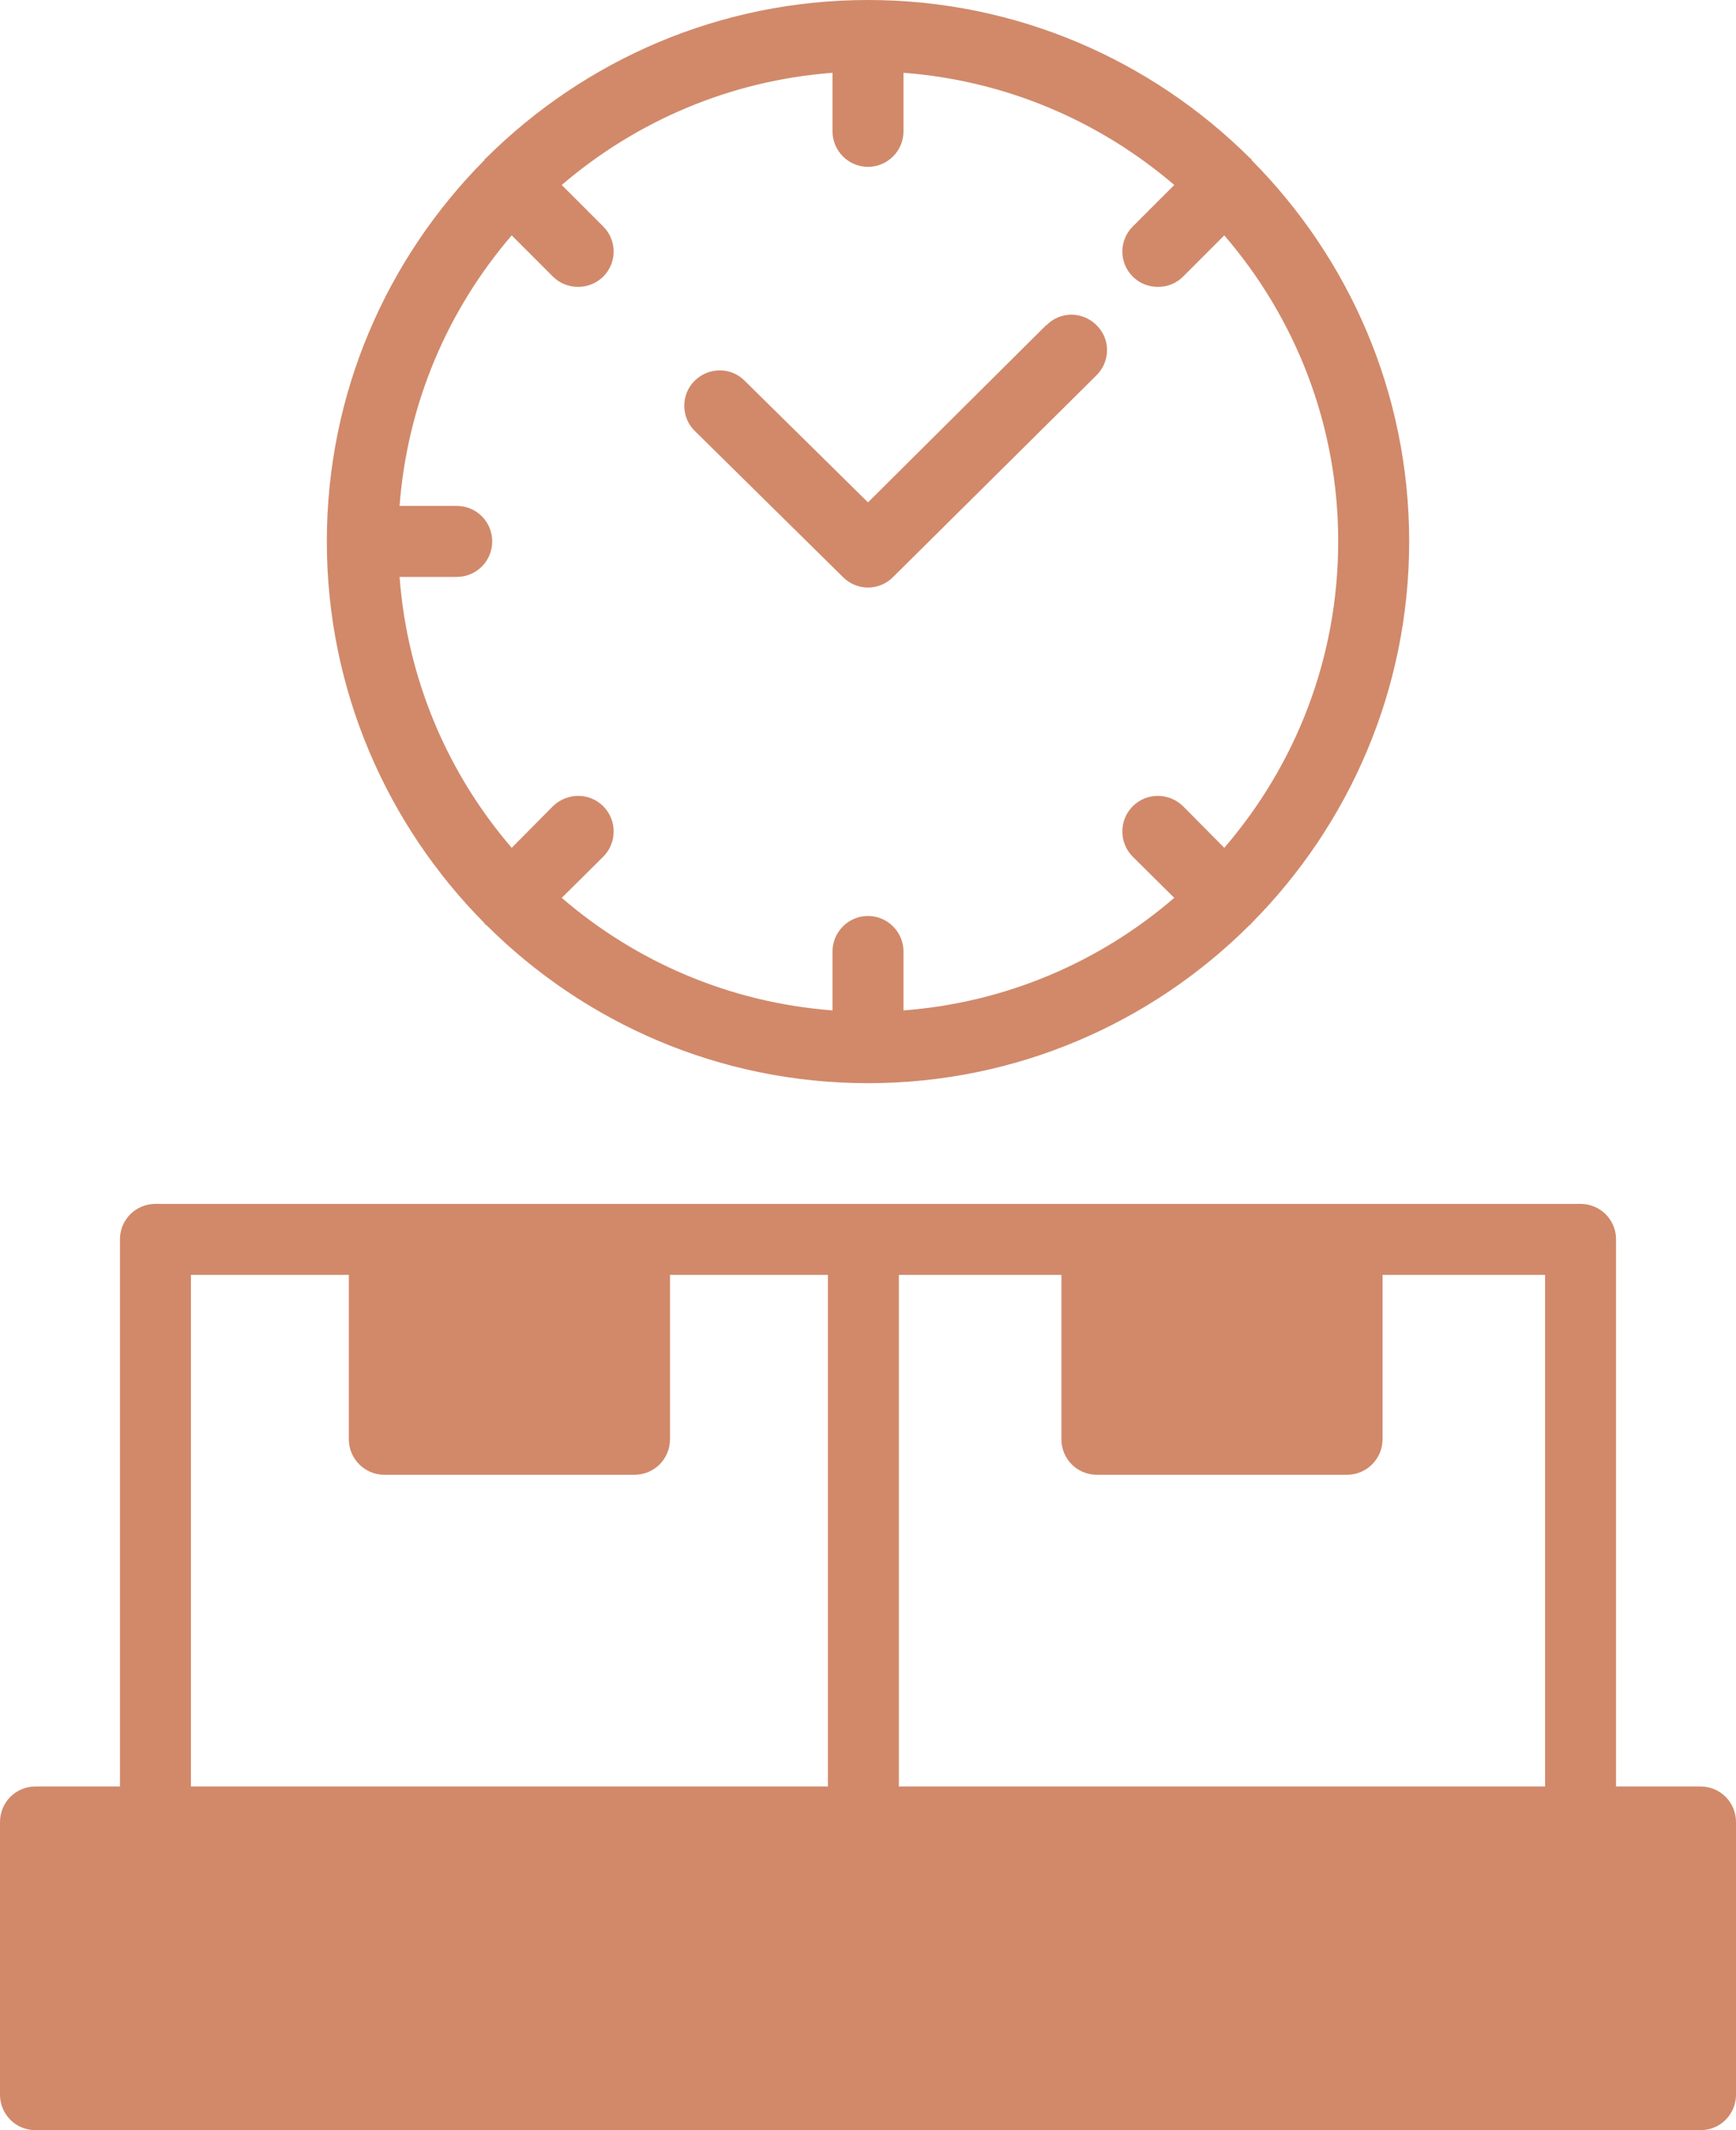 <?xml version="1.0" encoding="UTF-8"?>
<svg id="Layer_2" data-name="Layer 2" xmlns="http://www.w3.org/2000/svg" viewBox="0 0 48.92 60">
  <defs>
    <style>
      .cls-1 {
        fill: #d1896a;
      }
    </style>
  </defs>
  <g id="Layer_1-2" data-name="Layer 1">
    <g>
      <path class="cls-1" d="M47.92,50.32h-2.38v-15.41c0-.56-.45-1-1-1H4.38c-.55,0-1,.44-1,1v15.41H1c-.56,0-1,.45-1,1v7.68c0,.55.44,1,1,1h46.92c.56,0,1-.45,1-1v-7.68c0-.55-.44-1-1-1ZM25.33,35.91h4.58v4.63c0,.55.44,1,1,1h7.05c.55,0,1-.45,1-1v-4.63h4.58v14.41h-18.21v-14.41ZM5.38,35.91h4.45v4.63c0,.55.45,1,1,1h7.05c.56,0,1-.45,1-1v-4.63h4.45v14.41H5.38v-14.41Z"/>
      <path class="cls-1" d="M35.21,4.44c-2.76-2.74-6.56-4.44-10.75-4.44s-7.99,1.7-10.75,4.44c-.01.01-.02.02-.04.03-.01.01-.01.02-.02.04-2.74,2.76-4.44,6.55-4.44,10.74s1.7,7.99,4.44,10.75c.01.01.01.03.02.04.02.01.03.01.04.02,2.76,2.75,6.56,4.45,10.75,4.45s7.99-1.7,10.75-4.45c0-.01.02-.01.04-.02,0-.01,0-.03.02-.04,2.74-2.76,4.44-6.56,4.44-10.75s-1.7-7.98-4.44-10.74c0-.02,0-.03-.02-.04-.02-.01-.03-.02-.04-.03ZM37.71,15.25c0,3.3-1.21,6.31-3.21,8.63l-1.16-1.17c-.4-.39-1.03-.39-1.42,0s-.39,1.03,0,1.42l1.17,1.16c-2.09,1.8-4.73,2.95-7.63,3.17v-1.66c0-.55-.45-1-1-1s-1,.45-1,1v1.66c-2.9-.22-5.54-1.37-7.63-3.17l1.17-1.16c.39-.39.39-1.03,0-1.42s-1.02-.39-1.42,0l-1.16,1.17c-1.79-2.08-2.94-4.72-3.16-7.63h1.61c.55,0,1-.44,1-1s-.45-1-1-1h-1.61c.22-2.9,1.37-5.54,3.16-7.62l1.16,1.16c.2.2.46.29.71.29s.51-.09.71-.29c.39-.39.39-1.02,0-1.41l-1.17-1.17c2.09-1.79,4.73-2.94,7.63-3.16v1.65c0,.55.45,1,1,1s1-.45,1-1v-1.65c2.9.22,5.54,1.37,7.63,3.16l-1.17,1.17c-.39.39-.39,1.02,0,1.41.2.2.45.29.71.29s.51-.09.71-.29l1.16-1.16c2,2.32,3.21,5.33,3.21,8.62Z"/>
      <path class="cls-1" d="M29.49,9.15l-5.03,5-3.48-3.43c-.39-.39-1.02-.38-1.41.01-.39.39-.38,1.03.01,1.41l4.18,4.12c.19.19.45.29.7.29s.51-.1.7-.29l5.74-5.69c.39-.39.4-1.02,0-1.41-.39-.39-1.02-.4-1.41,0h0Z"/>
    </g>
  </g>
</svg>